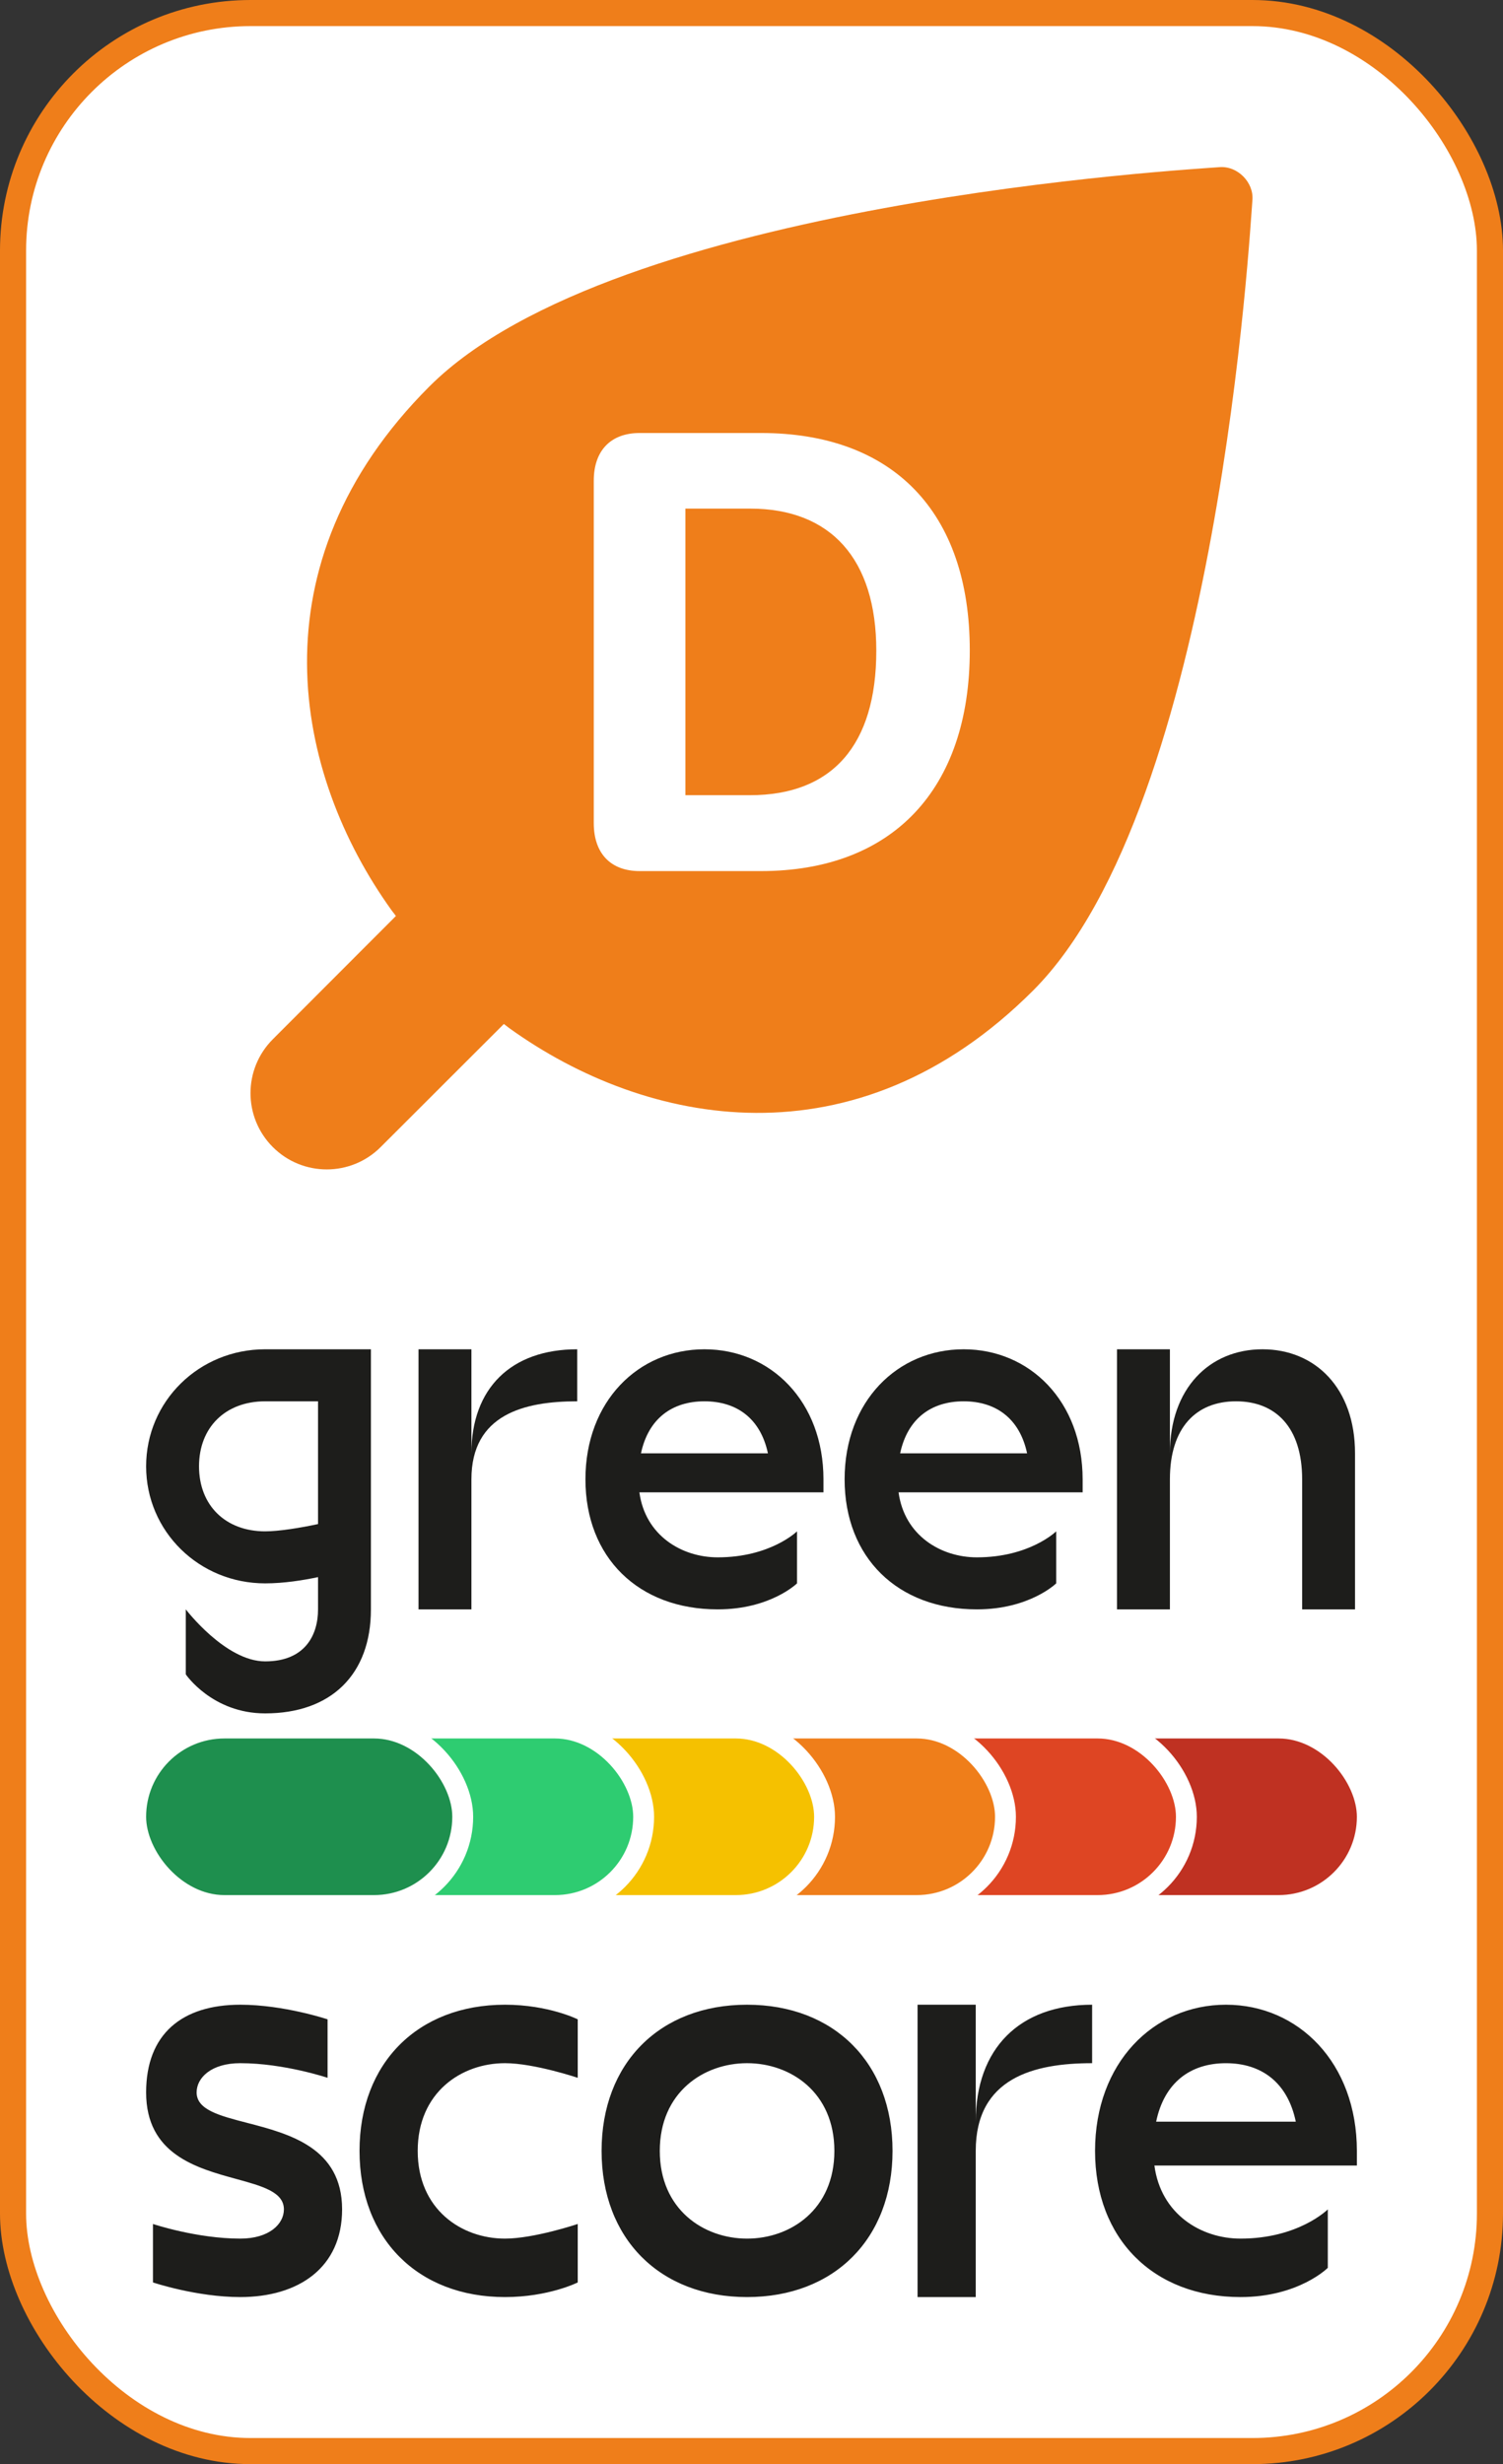 <svg width="144" height="236" viewBox="0 0 144 236" fill="none" xmlns="http://www.w3.org/2000/svg">
<rect x="0" y="0" width="144" height="236" fill="#333333" stroke="none"/>
<rect x="1.25" y="1.25" width="141.5" height="233.5" rx="22.75" fill="white"/>
<rect x="1.25" y="1.25" width="141.5" height="233.5" rx="22.75" stroke="#EF7E1A" stroke-width="2.5" stroke-linejoin="bevel"/>
<path d="M116.833 16.009C118.547 15.865 120.137 17.453 119.991 19.167C119.779 21.61 116.74 77.106 98.98 94.867C81.959 111.887 61.903 107.894 48.805 98.478C48.647 98.363 48.469 98.227 48.274 98.071L36.469 109.861C33.616 112.713 28.992 112.713 26.14 109.861C23.287 107.008 23.287 102.384 26.14 99.532L37.933 87.727C37.775 87.53 37.638 87.352 37.524 87.194C28.11 74.099 24.114 54.041 41.135 37.018C58.893 19.257 114.388 16.216 116.833 16.009Z" fill="#EF7E1A"/>
<path fill-rule="evenodd" clip-rule="evenodd" d="M92.913 62.29C92.913 75.607 85.498 83.428 72.909 83.428H61.279C58.516 83.428 56.888 81.742 56.888 78.834V46.036C56.888 43.158 58.516 41.471 61.279 41.471H72.909C85.498 41.471 92.913 48.973 92.913 62.29ZM65.669 76.159H71.862C79.712 76.159 83.957 71.391 83.957 62.319C83.957 53.538 79.596 48.711 71.862 48.711H65.669V76.159Z" fill="white"/>
<path d="M35.537 129.227V154.136C35.537 160.363 31.736 164.099 25.402 164.099C20.334 164.099 17.801 160.363 17.801 160.363V154.136C17.801 154.136 21.601 159.117 25.402 159.117C29.203 159.117 30.47 156.626 30.47 154.136V151.047C29.051 151.346 27.226 151.645 25.402 151.645C19.068 151.645 14 146.663 14 140.436C14 134.209 19.068 129.227 25.402 129.227H35.537ZM25.402 146.663C26.77 146.663 28.848 146.314 30.47 145.966V134.209H25.402C21.601 134.209 19.068 136.7 19.068 140.436C19.068 144.172 21.601 146.663 25.402 146.663Z" fill="#1D1D1B"/>
<path d="M45.166 139.191C45.166 132.963 48.966 129.227 55.301 129.227V134.209C50.233 134.209 45.166 135.454 45.166 141.681V154.136H40.098V129.227H45.166V139.191Z" fill="#1D1D1B"/>
<path d="M78.894 141.681V142.927H61.259C61.817 147.062 65.313 149.154 68.759 149.154C73.827 149.154 76.361 146.663 76.361 146.663V151.645C76.361 151.645 73.827 154.136 68.759 154.136C61.158 154.136 56.09 149.154 56.09 141.681C56.09 134.209 61.158 129.227 67.492 129.227C73.827 129.227 78.894 134.209 78.894 141.681ZM67.492 134.209C64.401 134.209 62.121 135.853 61.411 139.191H73.573C72.864 135.853 70.584 134.209 67.492 134.209Z" fill="#1D1D1B"/>
<path d="M103.725 141.681V142.927H86.09C86.648 147.062 90.144 149.154 93.59 149.154C98.658 149.154 101.192 146.663 101.192 146.663V151.645C101.192 151.645 98.658 154.136 93.59 154.136C85.989 154.136 80.921 149.154 80.921 141.681C80.921 134.209 85.989 129.227 92.323 129.227C98.658 129.227 103.725 134.209 103.725 141.681ZM92.323 134.209C89.232 134.209 86.952 135.853 86.242 139.191H98.404C97.695 135.853 95.415 134.209 92.323 134.209Z" fill="#1D1D1B"/>
<path d="M120.955 129.227C126.023 129.227 129.823 132.963 129.823 139.191V154.136H124.756V141.681C124.756 136.7 122.222 134.209 118.421 134.209C114.621 134.209 112.087 136.7 112.087 141.681V154.136H107.019V129.227H112.087V139.191C112.087 132.963 115.888 129.227 120.955 129.227Z" fill="#1D1D1B"/>
<rect x="99.667" y="165.5" width="31.333" height="17" rx="8.5" fill="#BF3122" stroke="white" stroke-width="2"/>
<rect x="82.333" y="165.5" width="31.333" height="17" rx="8.5" fill="#DE4523" stroke="white" stroke-width="2"/>
<rect x="65" y="165.5" width="31.333" height="17" rx="8.5" fill="#EF7E1A" stroke="white" stroke-width="2"/>
<rect x="47.667" y="165.5" width="31.333" height="17" rx="8.5" fill="#F5C100" stroke="white" stroke-width="2"/>
<rect x="30.333" y="165.5" width="31.333" height="17" rx="8.5" fill="#2ECC71" stroke="white" stroke-width="2"/>
<rect x="13" y="165.5" width="31.333" height="17" rx="8.5" fill="#1E8F4E" stroke="white" stroke-width="2"/>
<path fill-rule="evenodd" clip-rule="evenodd" d="M55.352 193.401V199C55.352 199 51.17 197.599 48.383 197.599C44.202 197.599 40.02 200.399 40.02 206C40.02 211.599 44.202 214.401 48.383 214.401C51.17 214.401 55.352 213 55.352 213V218.599C55.352 218.599 52.565 220 48.383 220C40.02 220 34.446 214.401 34.446 206C34.446 197.599 40.02 192 48.383 192C52.565 192 55.352 193.401 55.352 193.401ZM23.018 220C18.836 220 14.655 218.599 14.655 218.599V213C14.655 213 18.836 214.401 23.018 214.401C25.805 214.401 27.2 213 27.2 211.601C27.2 209.939 25.133 209.373 22.636 208.689C18.821 207.644 14 206.323 14 200.401C14 194.802 17.444 192 23.02 192C27.202 192 31.384 193.401 31.384 193.401V199C31.384 199 27.202 197.599 23.02 197.599C20.233 197.599 18.838 199 18.838 200.399C18.838 202.061 21.02 202.627 23.658 203.311C27.686 204.356 32.776 205.677 32.776 211.599C32.774 217.2 28.592 220 23.018 220ZM85.512 206C85.512 214.401 79.938 220 71.574 220C63.211 220 57.637 214.401 57.637 206C57.637 197.599 63.211 192 71.574 192C79.938 192 85.512 197.599 85.512 206ZM63.213 206C63.213 211.599 67.395 214.401 71.577 214.401C75.758 214.401 79.94 211.601 79.94 206C79.94 200.401 75.758 197.599 71.577 197.599C67.395 197.599 63.213 200.401 63.213 206ZM104.635 192V197.599C99.061 197.599 93.484 199 93.484 206V220H87.91V192H93.484V203.2C93.484 196.2 97.666 192 104.635 192ZM130 207.401H110.602C111.215 212.05 115.061 214.401 118.852 214.401C124.426 214.401 127.215 211.601 127.215 211.601V217.2C127.215 217.2 124.428 220 118.852 220C110.489 220 104.915 214.401 104.915 206C104.915 197.599 110.489 192 117.457 192C124.426 192 130 197.599 130 206V207.401ZM110.768 203.2H124.148C123.369 199.448 120.86 197.601 117.46 197.601C114.057 197.599 111.548 199.448 110.768 203.2Z" fill="#1D1D1B"/>
</svg>
